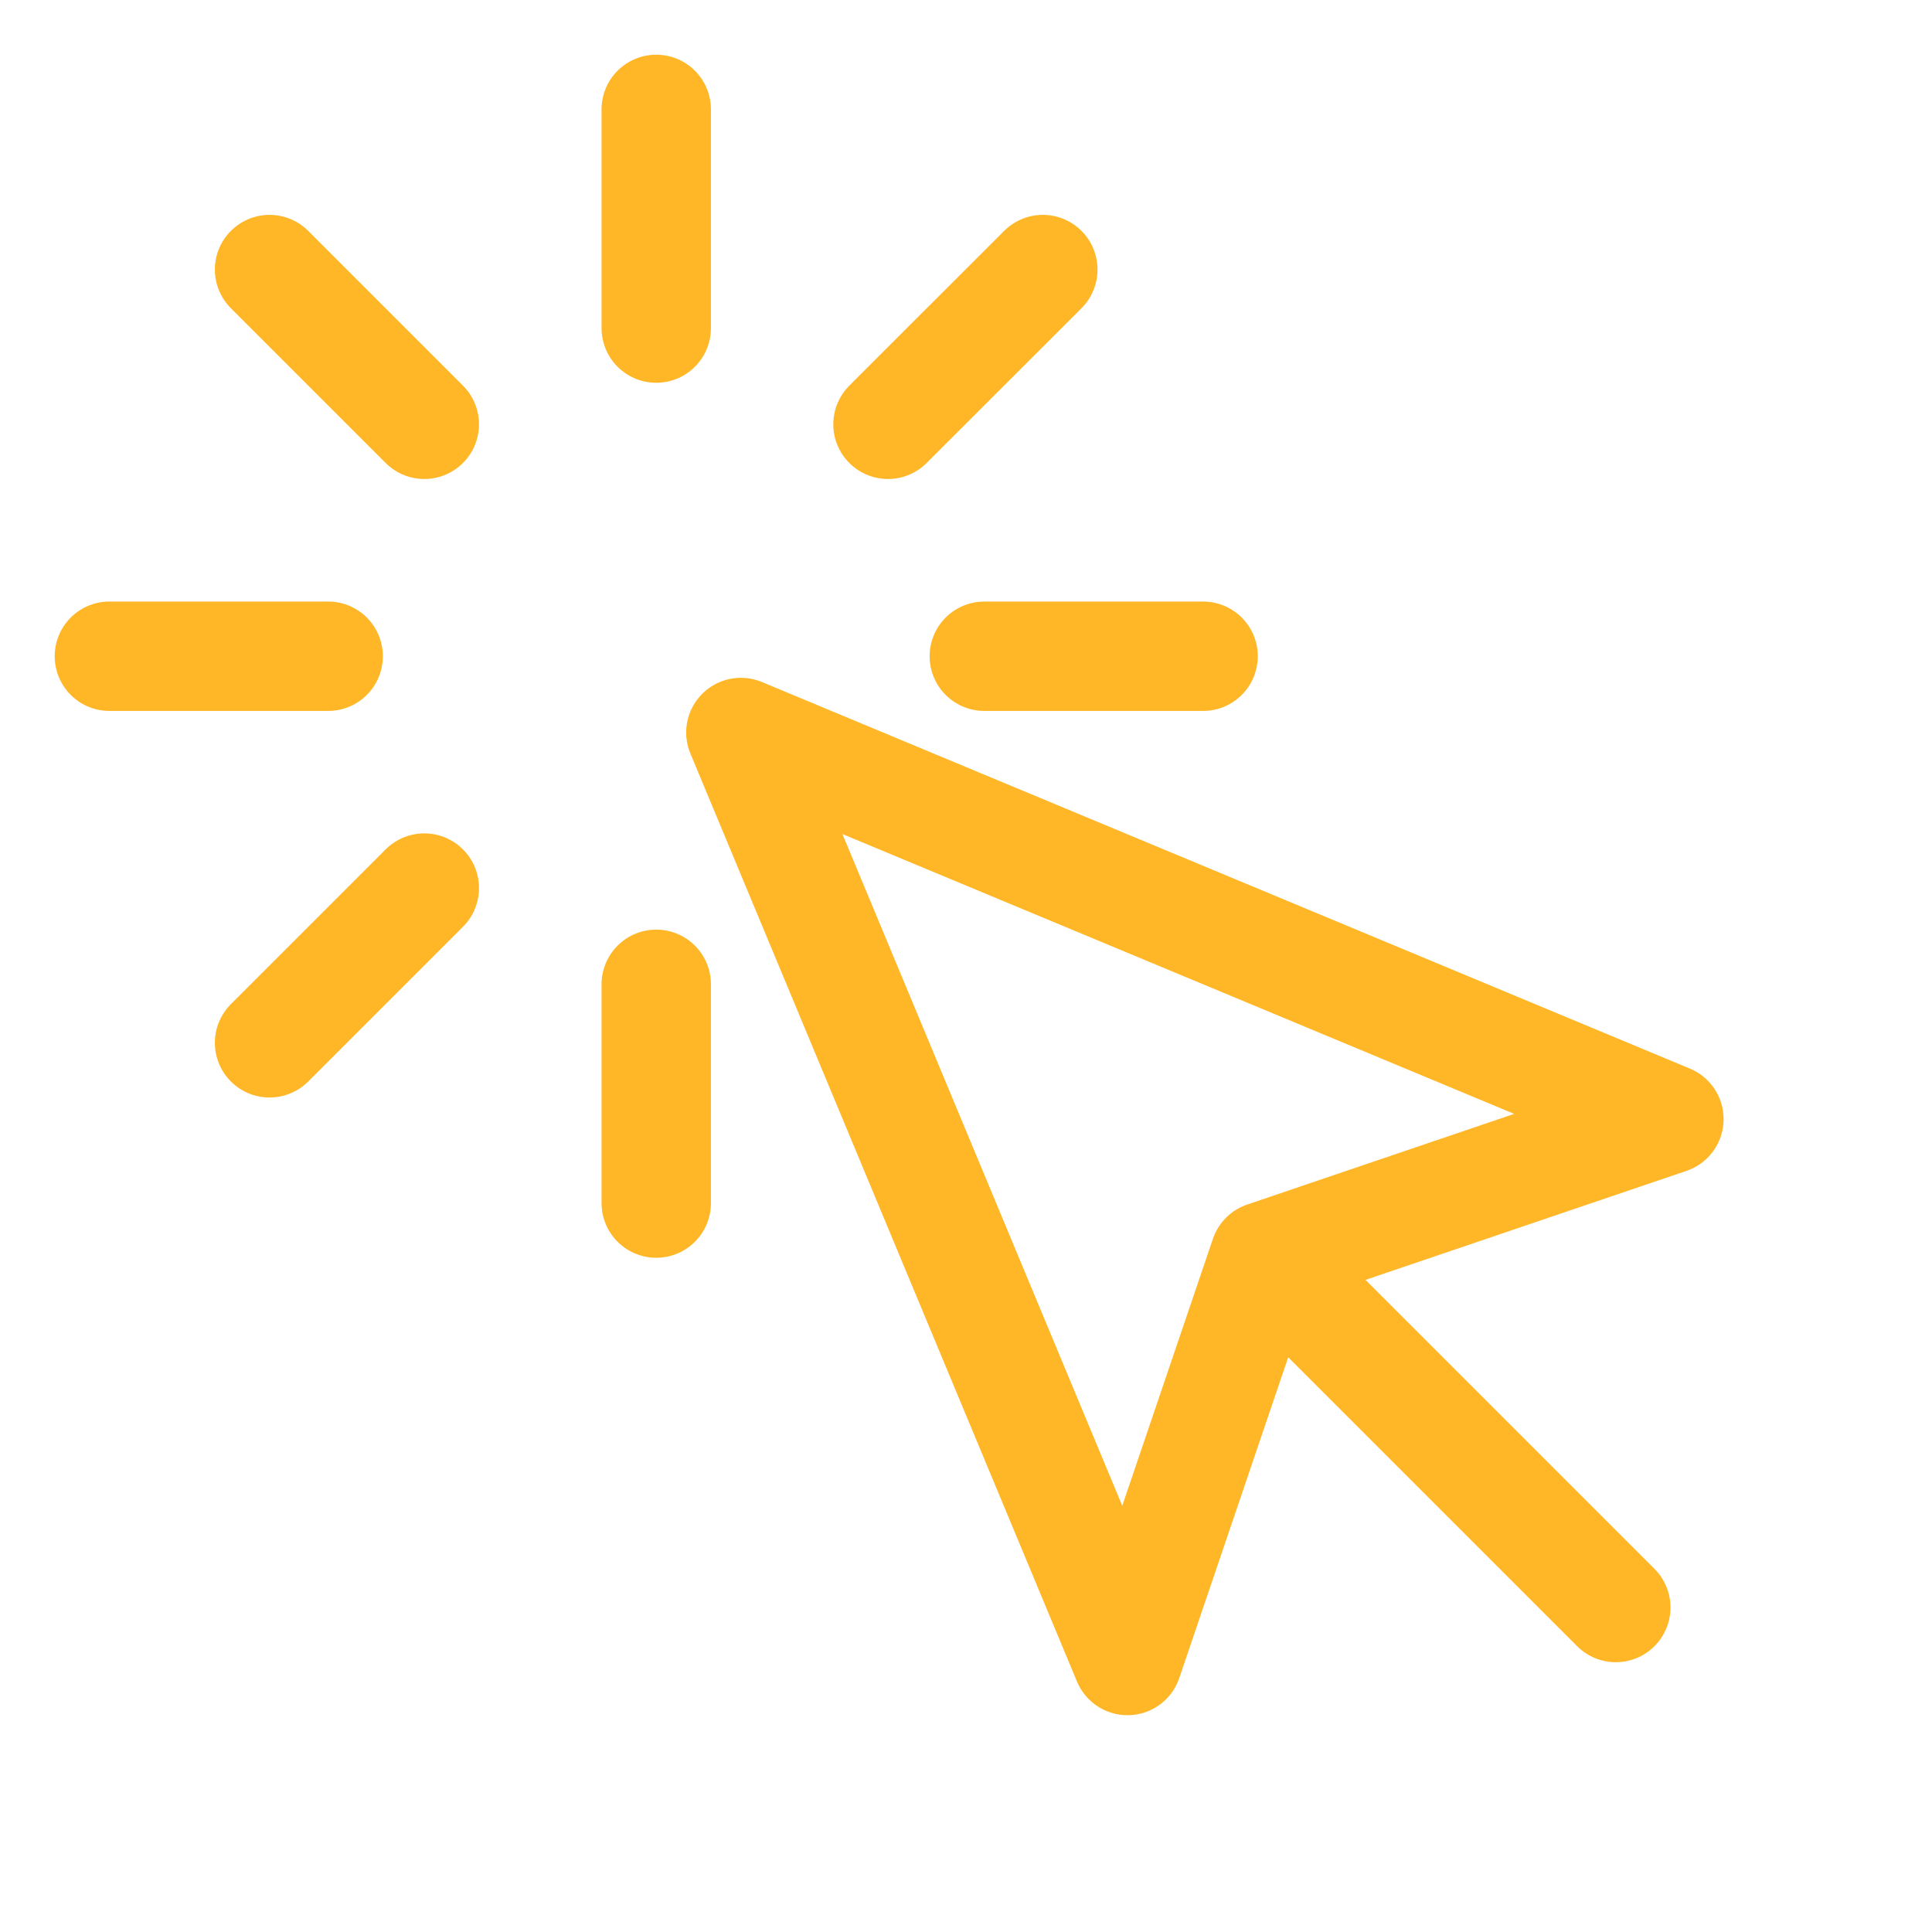 <?xml version="1.0" encoding="UTF-8"?> <svg xmlns="http://www.w3.org/2000/svg" width="21" height="21" viewBox="0 0 21 21" fill="none"><g clip-path="url(#clip0_6_404)"><path d="M7.133 1.189V3.566" stroke="#FFB728" stroke-width="1.189" stroke-linecap="round" stroke-linejoin="round"></path><path d="M7.133 10.699V13.077" stroke="#FFB728" stroke-width="1.189" stroke-linecap="round" stroke-linejoin="round"></path><path d="M2.93 2.93L4.612 4.612" stroke="#FFB728" stroke-width="1.189" stroke-linecap="round" stroke-linejoin="round"></path><path d="M1.189 7.133H3.567" stroke="#FFB728" stroke-width="1.189" stroke-linecap="round" stroke-linejoin="round"></path><path d="M10.699 7.133H13.077" stroke="#FFB728" stroke-width="1.189" stroke-linecap="round" stroke-linejoin="round"></path><path d="M2.93 11.335L4.612 9.653" stroke="#FFB728" stroke-width="1.189" stroke-linecap="round" stroke-linejoin="round"></path><path d="M9.652 4.612L11.335 2.93" stroke="#FFB728" stroke-width="1.189" stroke-linecap="round" stroke-linejoin="round"></path><path d="M8.053 7.962L12.255 18.049L13.747 13.656L18.14 12.164L8.053 7.962Z" stroke="#FFB728" stroke-width="1.189" stroke-linecap="round" stroke-linejoin="round"></path><path d="M13.996 13.906L17.563 17.473" stroke="#FFB728" stroke-width="1.189" stroke-linecap="round" stroke-linejoin="round"></path></g><defs><clipPath id="clip0_6_404"><rect width="20.535" height="20.444" fill="white"></rect></clipPath></defs></svg> 